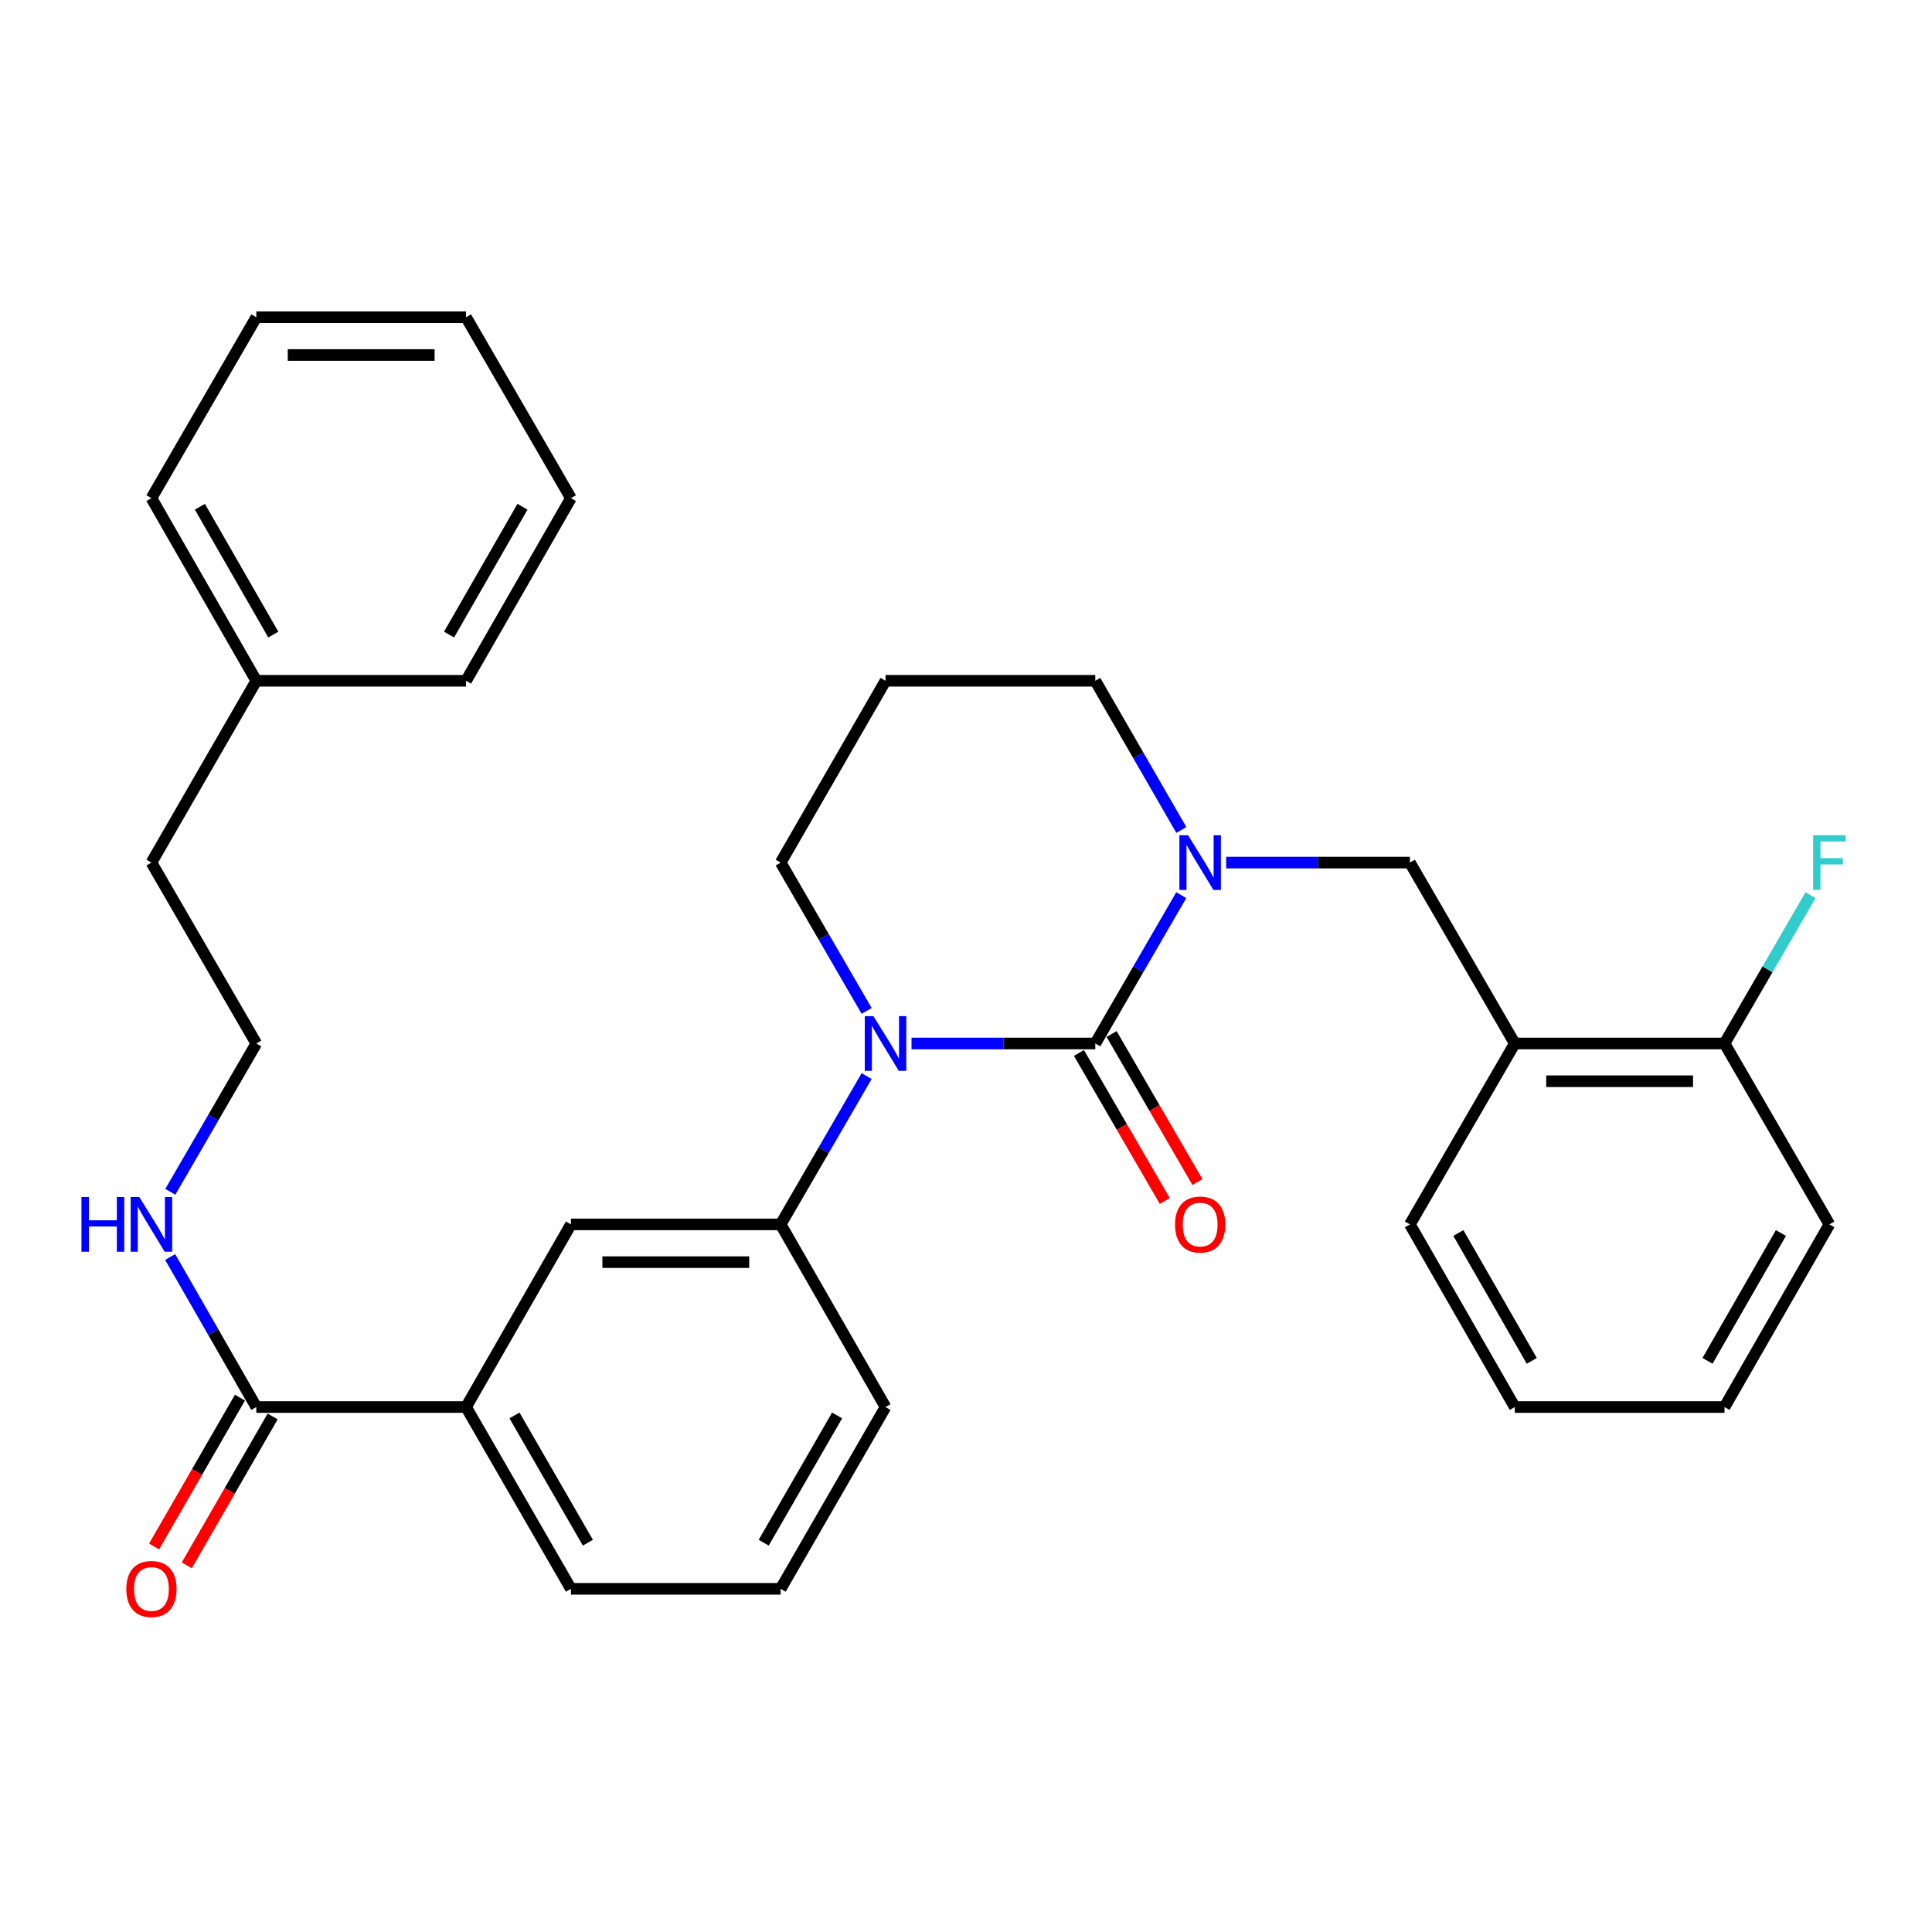 <?xml version='1.0' encoding='iso-8859-1'?>
<svg version='1.1' baseProfile='full'
              xmlns='http://www.w3.org/2000/svg'
                      xmlns:rdkit='http://www.rdkit.org/xml'
                      xmlns:xlink='http://www.w3.org/1999/xlink'
                  xml:space='preserve'
width='1000px' height='1000px' viewBox='0 0 1000 1000'>
<!-- END OF HEADER -->
<rect style='opacity:1.0;fill:#FFFFFF;stroke:none' width='1000' height='1000' x='0' y='0'> </rect>
<path class='bond-0' d='M 566.921,540.109 L 519.362,540.109' style='fill:none;fill-rule:evenodd;stroke:#000000;stroke-width:6px;stroke-linecap:butt;stroke-linejoin:miter;stroke-opacity:1' />
<path class='bond-0' d='M 519.362,540.109 L 471.803,540.109' style='fill:none;fill-rule:evenodd;stroke:#0000FF;stroke-width:6px;stroke-linecap:butt;stroke-linejoin:miter;stroke-opacity:1' />
<path class='bond-1' d='M 566.921,540.109 L 589.171,501.724' style='fill:none;fill-rule:evenodd;stroke:#000000;stroke-width:6px;stroke-linecap:butt;stroke-linejoin:miter;stroke-opacity:1' />
<path class='bond-1' d='M 589.171,501.724 L 611.421,463.339' style='fill:none;fill-rule:evenodd;stroke:#0000FF;stroke-width:6px;stroke-linecap:butt;stroke-linejoin:miter;stroke-opacity:1' />
<path class='bond-8' d='M 558.469,545.009 L 580.672,583.314' style='fill:none;fill-rule:evenodd;stroke:#000000;stroke-width:6px;stroke-linecap:butt;stroke-linejoin:miter;stroke-opacity:1' />
<path class='bond-8' d='M 580.672,583.314 L 602.876,621.619' style='fill:none;fill-rule:evenodd;stroke:#FF0000;stroke-width:6px;stroke-linecap:butt;stroke-linejoin:miter;stroke-opacity:1' />
<path class='bond-8' d='M 575.374,535.21 L 597.577,573.515' style='fill:none;fill-rule:evenodd;stroke:#000000;stroke-width:6px;stroke-linecap:butt;stroke-linejoin:miter;stroke-opacity:1' />
<path class='bond-8' d='M 597.577,573.515 L 619.78,611.82' style='fill:none;fill-rule:evenodd;stroke:#FF0000;stroke-width:6px;stroke-linecap:butt;stroke-linejoin:miter;stroke-opacity:1' />
<path class='bond-2' d='M 448.573,556.975 L 426.324,595.36' style='fill:none;fill-rule:evenodd;stroke:#0000FF;stroke-width:6px;stroke-linecap:butt;stroke-linejoin:miter;stroke-opacity:1' />
<path class='bond-2' d='M 426.324,595.36 L 404.074,633.745' style='fill:none;fill-rule:evenodd;stroke:#000000;stroke-width:6px;stroke-linecap:butt;stroke-linejoin:miter;stroke-opacity:1' />
<path class='bond-12' d='M 448.573,523.244 L 426.324,484.859' style='fill:none;fill-rule:evenodd;stroke:#0000FF;stroke-width:6px;stroke-linecap:butt;stroke-linejoin:miter;stroke-opacity:1' />
<path class='bond-12' d='M 426.324,484.859 L 404.074,446.474' style='fill:none;fill-rule:evenodd;stroke:#000000;stroke-width:6px;stroke-linecap:butt;stroke-linejoin:miter;stroke-opacity:1' />
<path class='bond-3' d='M 634.651,446.474 L 682.204,446.474' style='fill:none;fill-rule:evenodd;stroke:#0000FF;stroke-width:6px;stroke-linecap:butt;stroke-linejoin:miter;stroke-opacity:1' />
<path class='bond-3' d='M 682.204,446.474 L 729.758,446.474' style='fill:none;fill-rule:evenodd;stroke:#000000;stroke-width:6px;stroke-linecap:butt;stroke-linejoin:miter;stroke-opacity:1' />
<path class='bond-13' d='M 611.463,429.598 L 589.192,390.985' style='fill:none;fill-rule:evenodd;stroke:#0000FF;stroke-width:6px;stroke-linecap:butt;stroke-linejoin:miter;stroke-opacity:1' />
<path class='bond-13' d='M 589.192,390.985 L 566.921,352.371' style='fill:none;fill-rule:evenodd;stroke:#000000;stroke-width:6px;stroke-linecap:butt;stroke-linejoin:miter;stroke-opacity:1' />
<path class='bond-6' d='M 404.074,633.745 L 295.513,633.745' style='fill:none;fill-rule:evenodd;stroke:#000000;stroke-width:6px;stroke-linecap:butt;stroke-linejoin:miter;stroke-opacity:1' />
<path class='bond-6' d='M 387.79,653.284 L 311.797,653.284' style='fill:none;fill-rule:evenodd;stroke:#000000;stroke-width:6px;stroke-linecap:butt;stroke-linejoin:miter;stroke-opacity:1' />
<path class='bond-17' d='M 404.074,633.745 L 458.349,728.282' style='fill:none;fill-rule:evenodd;stroke:#000000;stroke-width:6px;stroke-linecap:butt;stroke-linejoin:miter;stroke-opacity:1' />
<path class='bond-5' d='M 729.758,446.474 L 784.044,540.109' style='fill:none;fill-rule:evenodd;stroke:#000000;stroke-width:6px;stroke-linecap:butt;stroke-linejoin:miter;stroke-opacity:1' />
<path class='bond-4' d='M 132.665,728.282 L 241.226,728.282' style='fill:none;fill-rule:evenodd;stroke:#000000;stroke-width:6px;stroke-linecap:butt;stroke-linejoin:miter;stroke-opacity:1' />
<path class='bond-10' d='M 124.203,723.399 L 101.974,761.927' style='fill:none;fill-rule:evenodd;stroke:#000000;stroke-width:6px;stroke-linecap:butt;stroke-linejoin:miter;stroke-opacity:1' />
<path class='bond-10' d='M 101.974,761.927 L 79.746,800.455' style='fill:none;fill-rule:evenodd;stroke:#FF0000;stroke-width:6px;stroke-linecap:butt;stroke-linejoin:miter;stroke-opacity:1' />
<path class='bond-10' d='M 141.127,733.164 L 118.899,771.692' style='fill:none;fill-rule:evenodd;stroke:#000000;stroke-width:6px;stroke-linecap:butt;stroke-linejoin:miter;stroke-opacity:1' />
<path class='bond-10' d='M 118.899,771.692 L 96.67,810.22' style='fill:none;fill-rule:evenodd;stroke:#FF0000;stroke-width:6px;stroke-linecap:butt;stroke-linejoin:miter;stroke-opacity:1' />
<path class='bond-11' d='M 132.665,728.282 L 110.37,689.456' style='fill:none;fill-rule:evenodd;stroke:#000000;stroke-width:6px;stroke-linecap:butt;stroke-linejoin:miter;stroke-opacity:1' />
<path class='bond-11' d='M 110.37,689.456 L 88.075,650.63' style='fill:none;fill-rule:evenodd;stroke:#0000FF;stroke-width:6px;stroke-linecap:butt;stroke-linejoin:miter;stroke-opacity:1' />
<path class='bond-9' d='M 784.044,540.109 L 892.605,540.109' style='fill:none;fill-rule:evenodd;stroke:#000000;stroke-width:6px;stroke-linecap:butt;stroke-linejoin:miter;stroke-opacity:1' />
<path class='bond-9' d='M 800.328,559.648 L 876.321,559.648' style='fill:none;fill-rule:evenodd;stroke:#000000;stroke-width:6px;stroke-linecap:butt;stroke-linejoin:miter;stroke-opacity:1' />
<path class='bond-19' d='M 784.044,540.109 L 729.758,633.745' style='fill:none;fill-rule:evenodd;stroke:#000000;stroke-width:6px;stroke-linecap:butt;stroke-linejoin:miter;stroke-opacity:1' />
<path class='bond-7' d='M 295.513,633.745 L 241.226,728.282' style='fill:none;fill-rule:evenodd;stroke:#000000;stroke-width:6px;stroke-linecap:butt;stroke-linejoin:miter;stroke-opacity:1' />
<path class='bond-32' d='M 241.226,728.282 L 295.513,822.373' style='fill:none;fill-rule:evenodd;stroke:#000000;stroke-width:6px;stroke-linecap:butt;stroke-linejoin:miter;stroke-opacity:1' />
<path class='bond-32' d='M 266.294,732.631 L 304.294,798.495' style='fill:none;fill-rule:evenodd;stroke:#000000;stroke-width:6px;stroke-linecap:butt;stroke-linejoin:miter;stroke-opacity:1' />
<path class='bond-15' d='M 892.605,540.109 L 914.859,501.724' style='fill:none;fill-rule:evenodd;stroke:#000000;stroke-width:6px;stroke-linecap:butt;stroke-linejoin:miter;stroke-opacity:1' />
<path class='bond-15' d='M 914.859,501.724 L 937.113,463.34' style='fill:none;fill-rule:evenodd;stroke:#33CCCC;stroke-width:6px;stroke-linecap:butt;stroke-linejoin:miter;stroke-opacity:1' />
<path class='bond-22' d='M 892.605,540.109 L 946.892,633.745' style='fill:none;fill-rule:evenodd;stroke:#000000;stroke-width:6px;stroke-linecap:butt;stroke-linejoin:miter;stroke-opacity:1' />
<path class='bond-16' d='M 88.157,616.879 L 110.411,578.494' style='fill:none;fill-rule:evenodd;stroke:#0000FF;stroke-width:6px;stroke-linecap:butt;stroke-linejoin:miter;stroke-opacity:1' />
<path class='bond-16' d='M 110.411,578.494 L 132.665,540.109' style='fill:none;fill-rule:evenodd;stroke:#000000;stroke-width:6px;stroke-linecap:butt;stroke-linejoin:miter;stroke-opacity:1' />
<path class='bond-31' d='M 404.074,446.474 L 458.349,352.371' style='fill:none;fill-rule:evenodd;stroke:#000000;stroke-width:6px;stroke-linecap:butt;stroke-linejoin:miter;stroke-opacity:1' />
<path class='bond-14' d='M 566.921,352.371 L 458.349,352.371' style='fill:none;fill-rule:evenodd;stroke:#000000;stroke-width:6px;stroke-linecap:butt;stroke-linejoin:miter;stroke-opacity:1' />
<path class='bond-23' d='M 132.665,540.109 L 78.379,446.474' style='fill:none;fill-rule:evenodd;stroke:#000000;stroke-width:6px;stroke-linecap:butt;stroke-linejoin:miter;stroke-opacity:1' />
<path class='bond-21' d='M 458.349,728.282 L 404.074,822.373' style='fill:none;fill-rule:evenodd;stroke:#000000;stroke-width:6px;stroke-linecap:butt;stroke-linejoin:miter;stroke-opacity:1' />
<path class='bond-21' d='M 433.283,732.632 L 395.29,798.496' style='fill:none;fill-rule:evenodd;stroke:#000000;stroke-width:6px;stroke-linecap:butt;stroke-linejoin:miter;stroke-opacity:1' />
<path class='bond-18' d='M 132.665,352.371 L 78.379,446.474' style='fill:none;fill-rule:evenodd;stroke:#000000;stroke-width:6px;stroke-linecap:butt;stroke-linejoin:miter;stroke-opacity:1' />
<path class='bond-24' d='M 132.665,352.371 L 78.379,257.845' style='fill:none;fill-rule:evenodd;stroke:#000000;stroke-width:6px;stroke-linecap:butt;stroke-linejoin:miter;stroke-opacity:1' />
<path class='bond-24' d='M 141.466,328.462 L 103.466,262.294' style='fill:none;fill-rule:evenodd;stroke:#000000;stroke-width:6px;stroke-linecap:butt;stroke-linejoin:miter;stroke-opacity:1' />
<path class='bond-25' d='M 132.665,352.371 L 241.226,352.371' style='fill:none;fill-rule:evenodd;stroke:#000000;stroke-width:6px;stroke-linecap:butt;stroke-linejoin:miter;stroke-opacity:1' />
<path class='bond-26' d='M 729.758,633.745 L 784.044,728.282' style='fill:none;fill-rule:evenodd;stroke:#000000;stroke-width:6px;stroke-linecap:butt;stroke-linejoin:miter;stroke-opacity:1' />
<path class='bond-26' d='M 754.845,638.196 L 792.845,704.371' style='fill:none;fill-rule:evenodd;stroke:#000000;stroke-width:6px;stroke-linecap:butt;stroke-linejoin:miter;stroke-opacity:1' />
<path class='bond-20' d='M 295.513,822.373 L 404.074,822.373' style='fill:none;fill-rule:evenodd;stroke:#000000;stroke-width:6px;stroke-linecap:butt;stroke-linejoin:miter;stroke-opacity:1' />
<path class='bond-33' d='M 946.892,633.745 L 892.605,728.282' style='fill:none;fill-rule:evenodd;stroke:#000000;stroke-width:6px;stroke-linecap:butt;stroke-linejoin:miter;stroke-opacity:1' />
<path class='bond-33' d='M 921.804,638.196 L 883.804,704.371' style='fill:none;fill-rule:evenodd;stroke:#000000;stroke-width:6px;stroke-linecap:butt;stroke-linejoin:miter;stroke-opacity:1' />
<path class='bond-29' d='M 78.379,257.845 L 132.665,164.21' style='fill:none;fill-rule:evenodd;stroke:#000000;stroke-width:6px;stroke-linecap:butt;stroke-linejoin:miter;stroke-opacity:1' />
<path class='bond-28' d='M 241.226,352.371 L 295.513,257.845' style='fill:none;fill-rule:evenodd;stroke:#000000;stroke-width:6px;stroke-linecap:butt;stroke-linejoin:miter;stroke-opacity:1' />
<path class='bond-28' d='M 232.426,328.462 L 270.426,262.294' style='fill:none;fill-rule:evenodd;stroke:#000000;stroke-width:6px;stroke-linecap:butt;stroke-linejoin:miter;stroke-opacity:1' />
<path class='bond-27' d='M 784.044,728.282 L 892.605,728.282' style='fill:none;fill-rule:evenodd;stroke:#000000;stroke-width:6px;stroke-linecap:butt;stroke-linejoin:miter;stroke-opacity:1' />
<path class='bond-30' d='M 295.513,257.845 L 241.226,164.21' style='fill:none;fill-rule:evenodd;stroke:#000000;stroke-width:6px;stroke-linecap:butt;stroke-linejoin:miter;stroke-opacity:1' />
<path class='bond-34' d='M 132.665,164.21 L 241.226,164.21' style='fill:none;fill-rule:evenodd;stroke:#000000;stroke-width:6px;stroke-linecap:butt;stroke-linejoin:miter;stroke-opacity:1' />
<path class='bond-34' d='M 148.949,183.749 L 224.942,183.749' style='fill:none;fill-rule:evenodd;stroke:#000000;stroke-width:6px;stroke-linecap:butt;stroke-linejoin:miter;stroke-opacity:1' />
<path  class='atom-1' d='M 452.089 525.949
L 461.369 540.949
Q 462.289 542.429, 463.769 545.109
Q 465.249 547.789, 465.329 547.949
L 465.329 525.949
L 469.089 525.949
L 469.089 554.269
L 465.209 554.269
L 455.249 537.869
Q 454.089 535.949, 452.849 533.749
Q 451.649 531.549, 451.289 530.869
L 451.289 554.269
L 447.609 554.269
L 447.609 525.949
L 452.089 525.949
' fill='#0000FF'/>
<path  class='atom-2' d='M 614.937 432.314
L 624.217 447.314
Q 625.137 448.794, 626.617 451.474
Q 628.097 454.154, 628.177 454.314
L 628.177 432.314
L 631.937 432.314
L 631.937 460.634
L 628.057 460.634
L 618.097 444.234
Q 616.937 442.314, 615.697 440.114
Q 614.497 437.914, 614.137 437.234
L 614.137 460.634
L 610.457 460.634
L 610.457 432.314
L 614.937 432.314
' fill='#0000FF'/>
<path  class='atom-9' d='M 608.197 633.825
Q 608.197 627.025, 611.557 623.225
Q 614.917 619.425, 621.197 619.425
Q 627.477 619.425, 630.837 623.225
Q 634.197 627.025, 634.197 633.825
Q 634.197 640.705, 630.797 644.625
Q 627.397 648.505, 621.197 648.505
Q 614.957 648.505, 611.557 644.625
Q 608.197 640.745, 608.197 633.825
M 621.197 645.305
Q 625.517 645.305, 627.837 642.425
Q 630.197 639.505, 630.197 633.825
Q 630.197 628.265, 627.837 625.465
Q 625.517 622.625, 621.197 622.625
Q 616.877 622.625, 614.517 625.425
Q 612.197 628.225, 612.197 633.825
Q 612.197 639.545, 614.517 642.425
Q 616.877 645.305, 621.197 645.305
' fill='#FF0000'/>
<path  class='atom-11' d='M 65.379 822.453
Q 65.379 815.653, 68.739 811.853
Q 72.099 808.053, 78.379 808.053
Q 84.659 808.053, 88.019 811.853
Q 91.379 815.653, 91.379 822.453
Q 91.379 829.333, 87.979 833.253
Q 84.579 837.133, 78.379 837.133
Q 72.139 837.133, 68.739 833.253
Q 65.379 829.373, 65.379 822.453
M 78.379 833.933
Q 82.699 833.933, 85.019 831.053
Q 87.379 828.133, 87.379 822.453
Q 87.379 816.893, 85.019 814.093
Q 82.699 811.253, 78.379 811.253
Q 74.059 811.253, 71.699 814.053
Q 69.379 816.853, 69.379 822.453
Q 69.379 828.173, 71.699 831.053
Q 74.059 833.933, 78.379 833.933
' fill='#FF0000'/>
<path  class='atom-12' d='M 42.159 619.585
L 45.999 619.585
L 45.999 631.625
L 60.479 631.625
L 60.479 619.585
L 64.319 619.585
L 64.319 647.905
L 60.479 647.905
L 60.479 634.825
L 45.999 634.825
L 45.999 647.905
L 42.159 647.905
L 42.159 619.585
' fill='#0000FF'/>
<path  class='atom-12' d='M 72.119 619.585
L 81.399 634.585
Q 82.319 636.065, 83.799 638.745
Q 85.279 641.425, 85.359 641.585
L 85.359 619.585
L 89.119 619.585
L 89.119 647.905
L 85.239 647.905
L 75.279 631.505
Q 74.119 629.585, 72.879 627.385
Q 71.679 625.185, 71.319 624.505
L 71.319 647.905
L 67.639 647.905
L 67.639 619.585
L 72.119 619.585
' fill='#0000FF'/>
<path  class='atom-16' d='M 938.472 432.314
L 955.312 432.314
L 955.312 435.554
L 942.272 435.554
L 942.272 444.154
L 953.872 444.154
L 953.872 447.434
L 942.272 447.434
L 942.272 460.634
L 938.472 460.634
L 938.472 432.314
' fill='#33CCCC'/>
</svg>
